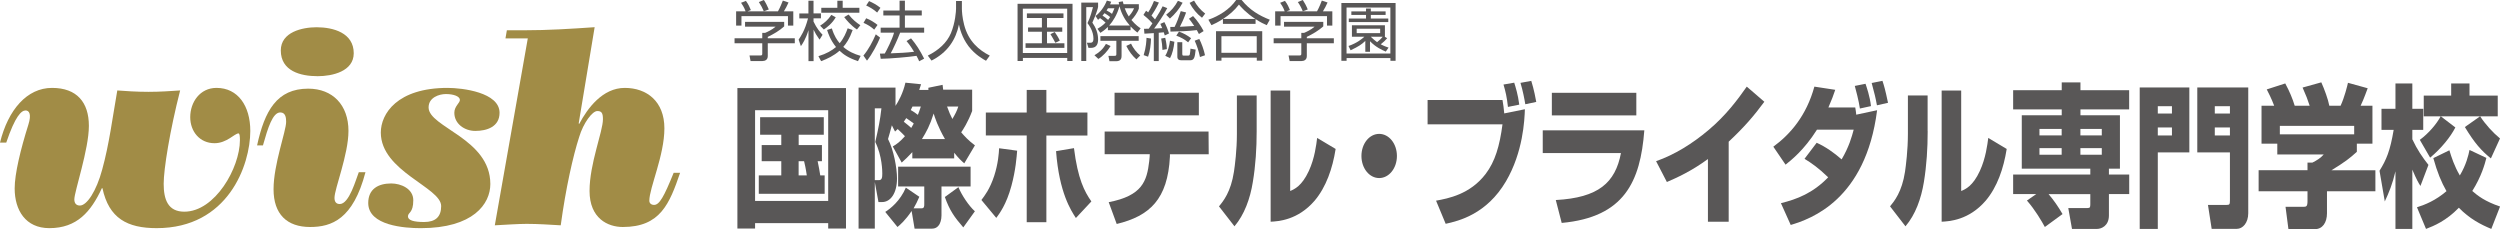 <?xml version="1.0" encoding="UTF-8"?>
<svg id="_レイヤー_2" data-name="レイヤー 2" xmlns="http://www.w3.org/2000/svg" viewBox="0 0 431.18 39.52">
  <defs>
    <style>
      .cls-1 {
        fill: #a18c46;
      }

      .cls-2 {
        fill: #595757;
      }
    </style>
  </defs>
  <g id="_文字" data-name="文字">
    <g>
      <g>
        <path class="cls-2" d="M138.68,27.8c.11.46.28,1.14.47,2.45h-1.41v-2.45h.94ZM141.76,27.8v-2.78h-4.01v-1.78h4.33v-3.03h-10.98v3.03h3.65v1.78h-3.38v2.78h3.38v2.45h-3.88v3.17h11.36v-3.17h-.76c-.13-.83-.2-1.25-.45-2.45h.74ZM127.18,39.41h3.05v-.93h12.61v.93h3.07V15.19h-18.73v24.22ZM142.84,19.01v15.65h-12.61v-15.65h12.61Z"/>
        <path class="cls-2" d="M150.88,31.07v-12.38h1.14c-.23,2.07-.51,3.39-1.06,5.8,1.21,2.44,1.21,5.12,1.21,5.43,0,.7-.06,1.15-.59,1.15h-.69ZM148.08,15.11v24.32h2.8v-8.03l.63,3.45h.62c1.48,0,2.58-1.54,2.58-4.08,0-1.8-.58-4.93-1.55-6.79.13-.36.51-1.82.66-2.37l.55,1.08c.21-.18.28-.24.46-.43.55.49,1.06,1.04,1.25,1.23-.85.95-1.38,1.35-2.1,1.77l1.54,2.78c.64-.56,1.1-1.02,1.83-1.8v1.08h7.22v-.98c.76.95,1.23,1.4,1.74,1.83l1.84-3.1c-1.2-.9-1.8-1.59-2.37-2.25.3-.42,1.18-1.77,1.89-3.68v-3.68h-5c-.06-.46-.08-.58-.1-.83l-2.46.51.02.37h-1.59c.12-.35.16-.47.32-.98l-2.7-.27c-.41,1.83-1.22,3.26-1.71,4v-3.15h-6.38ZM158.82,18.37c-.21.64-.32.96-.51,1.44-.53-.42-.62-.45-1.23-.83.12-.23.15-.31.3-.61h1.44ZM159.01,23.98c.75-1.2,1.38-2.35,2.02-4.4.2.67.74,2.31,1.95,4.4h-3.97ZM165.28,18.37c-.25.78-.48,1.22-1.02,2.15-.33-.63-.57-1.17-.92-2.15h1.93ZM156.24,32.34c-.98,2.32-2.65,3.63-3.56,4.21l2.11,2.6c.43-.35,1.36-1.15,2.44-2.76l.51,3.05h2.82c.39,0,.99,0,1.44-.71.13-.22.38-.76.38-1.56v-5.01h5.02v-3.41h-12.5v3.41h4.51v3.06c0,.33,0,.73-.49.71h-1.35c.38-.67.63-1.14.99-1.99l-2.33-1.58ZM157.16,22.06c-.33-.3-.69-.61-1.28-1.06.22-.32.28-.42.42-.63.81.55.89.63,1.3.93-.21.37-.28.47-.44.77ZM168.14,36.44c-1.06-.95-2.28-2.8-2.84-4.16l-2.34,1.7c.82,2.3,1.62,3.44,3.18,5.24l2-2.78Z"/>
        <path class="cls-2" d="M180.47,15.51v3.9h7.08v3.97h-7.08v14.94h-3.39v-14.96h-7.05v-3.95h7.05v-3.9h3.39ZM169.26,34.5c.55-.72,1.46-1.88,2.21-4.16.68-2.09.81-3.9.85-4.77l3.11.42c-.09,1.07-.24,3.31-.99,6.07-.87,3.23-2.08,4.8-2.61,5.52l-2.56-3.08ZM185.23,25.55c.66,5.32,1.81,7.49,3,9.19l-2.67,2.86c-.81-1.25-2.88-4.33-3.42-11.53l3.09-.52Z"/>
        <path class="cls-2" d="M206.77,15.99v3.9h-14.54v-3.9h14.54ZM208.44,22.69l.03,3.92h-6.69v.41c-.38,7.32-3.46,10.23-9.18,11.61l-1.38-3.76c5.8-1.12,6.59-3.63,6.99-7.08.02-.26.05-.56.07-.73l.02-.46h-7.78v-3.92h17.92Z"/>
        <path class="cls-2" d="M216.74,22.63c0,2.95-.18,5.86-.66,8.75-.46,2.88-1.46,5.64-3.17,7.65l-2.67-3.44c.74-.89,2.05-2.49,2.58-5.96.17-1.11.51-3.73.51-6.52v-6.65h3.41v6.17ZM222.52,32.94c.7-.29,2.01-.84,3.22-3.46,1.02-2.21,1.29-4.56,1.43-5.69l3.19,1.9c-.53,3.37-1.64,6.57-3.63,8.93-2.9,3.36-6.25,3.55-7.58,3.62V15.62h3.37v17.32Z"/>
        <path class="cls-2" d="M237.87,30.71c-1.7,0-3.06-1.69-3.06-3.81s1.36-3.81,3.06-3.81,3.06,1.69,3.06,3.81-1.37,3.81-3.06,3.81Z"/>
        <path class="cls-2" d="M259.14,17.26c.15.87.2,1.27.3,2.3l3.56-.72c-.06,1.88-.31,7.4-3.26,12.43-3.33,5.67-8.13,6.83-10.4,7.33l-1.66-3.99c2.08-.38,5.88-1.09,8.56-4.62,1.63-2.15,2.41-4.82,2.9-8.55h-12.92v-4.19h12.92ZM260.08,18.45c-.19-1.75-.43-2.73-.77-3.87l1.85-.32c.21.67.66,2.07.87,3.79l-1.95.39ZM263.07,17.98c-.13-.83-.42-2.33-.83-3.69l1.86-.34c.45,1.4.8,3.23.86,3.63l-1.89.4Z"/>
        <path class="cls-2" d="M282.22,16.01v3.89h-14.57v-3.89h14.57ZM283.6,22.48c-.68,8.85-3.44,14.97-14.25,15.97l-1.02-3.95c7.35-.4,10.26-2.97,11.24-8.1h-13.49v-3.92h17.52Z"/>
        <path class="cls-2" d="M298.15,38.24h-3.58v-10.81c-2.86,2.1-5.4,3.24-7.08,3.96l-1.86-3.59c3.22-1.13,6.25-3.02,9.02-5.35,3.05-2.56,5.07-5.3,6.62-7.51l3.03,2.61c-1.8,2.44-3.44,4.35-6.15,6.89v13.8Z"/>
        <path class="cls-2" d="M313.34,24.63c1.54.69,2.96,1.7,4.29,2.86,1.29-2.2,1.76-3.92,2.08-5.13h-6.33c-2.27,3.59-4.48,5.28-5.42,6.04l-2.11-3.1c2.94-2.15,5.71-5.36,7.08-10.36l3.6.55c-.31.95-.62,1.74-1.18,3.04h4.63c.08.4.15,1.03.17,1.25l3.6-.77c-1.97,15.47-11.43,18.75-14.9,19.79l-1.69-3.76c2.76-.67,5.55-1.75,8.15-4.46-1.71-1.65-2.86-2.44-4.08-3.19l2.1-2.77ZM320.78,18.71c-.19-1.32-.71-3.28-.88-3.89l1.85-.37c.18.55.76,2.17.94,3.85l-1.92.42ZM323.72,18.16c-.28-1.52-.37-1.8-.91-3.85l1.86-.37c.28.85.47,1.46.96,3.79l-1.9.43Z"/>
        <path class="cls-2" d="M332.47,22.63c0,2.95-.18,5.86-.65,8.75-.47,2.88-1.46,5.64-3.18,7.65l-2.66-3.44c.73-.89,2.05-2.49,2.58-5.96.16-1.11.5-3.73.5-6.52v-6.65h3.4v6.17ZM338.26,32.94c.7-.29,2.01-.84,3.21-3.46,1.02-2.21,1.3-4.56,1.45-5.69l3.18,1.9c-.54,3.37-1.63,6.57-3.63,8.93-2.9,3.36-6.25,3.55-7.59,3.62V15.62h3.37v17.32Z"/>
        <path class="cls-2" d="M355.58,22.24v1.11h-3.83v-1.11h3.83ZM349.59,34.59c1.44,1.64,2.58,3.62,3.09,4.56l3.05-2.23c-.72-1.24-1.52-2.41-2.41-3.44h7.2v1.74c0,.53-.06.66-.48.66h-3.32l.64,3.6h4.34c.66,0,2.03-.47,2.03-2.33v-3.68h3.5v-3.37h-3.5v-1.01h1.9v-9.21h-6.81v-1.01h8.4v-3.31h-8.4v-1.35h-3.23v1.35h-8.38v3.31h8.38v1.01h-6.89v9.21h11.82v1.01h-13.31v3.37h3.99l-1.6,1.11ZM355.58,25.55v1.14h-3.83v-1.14h3.83ZM362.5,22.24v1.11h-3.69v-1.11h3.69ZM362.5,25.55v1.14h-3.69v-1.14h3.69Z"/>
        <path class="cls-2" d="M372.16,18.32h2.44v1.26h-2.44v-1.26ZM369.04,39.48h3.12v-13.19h5.44v-11.21h-8.56v24.4ZM372.16,21.98h2.44v1.38h-2.44v-1.38ZM378.98,26.29h5.62v8.23c0,.74-.07.82-.56.82h-3.23l.64,4.13h4.34c1.02,0,1.97-1.03,1.97-2.7V15.08h-8.79v11.21ZM381.99,18.32h2.61v1.26h-2.61v-1.26ZM381.99,21.98h2.61v1.38h-2.61v-1.38Z"/>
        <path class="cls-2" d="M406.03,23.17h-12.82v-1.46h12.82v1.46ZM390.05,18.24v6.54h2.72v1.86h8.01c-.55.63-1.21,1.03-1.95,1.4h-.85v1.32h-8.43v3.63h8.43v1.67c0,.96-.2,1.01-.75,1.01h-3.04l.5,3.85h4.57c1.3,0,2.08-1.12,2.08-2.74v-3.79h8.35v-3.63h-7.57c2.34-1.44,3.16-2.07,4.37-3.18v-1.4h2.69v-6.54h-2.04c.59-1.22,1.12-2.78,1.22-3.02l-3.4-.94c-.12.54-.59,2.47-1.27,3.95h-1.95c-.2-1.09-.85-2.86-1.38-4.03l-3.23.9c.69,1.59.83,1.93,1.22,3.13h-2.58c-.36-1.2-.9-2.49-1.63-3.84l-3.19,1.03c.28.56.77,1.46,1.28,2.81h-2.19Z"/>
        <path class="cls-2" d="M417.35,24.12c1.53-1.12,2.91-2.76,3.6-4.06h-2.92v-3.57h4.73v-2.1h3.16v2.1h4.87v3.57h-9.82l2.51,1.92c-.81,1.61-2.46,3.65-4.35,5.21l-1.78-3.07ZM410.4,29.45c1.18-1.88,1.84-3.45,2.44-7.05h-2.1v-3.63h2.41v-4.37h2.91v4.37h1.88v3.63h-1.88v1.62c.84,1.8,1.74,3.1,2.78,4.42l-1.38,3.63c-.35-.55-.67-1.08-1.4-2.81v10.22h-2.91v-9.94c-.49,2.13-1.14,3.72-1.84,5.2l-.91-5.29ZM428.83,27.24c-.27,1.07-.85,3.19-2.43,5.7.92.81,2.19,1.8,4.79,2.68l-1.51,3.86c-1.84-.76-3.76-1.77-5.6-3.65-2.17,2.25-4.28,3.13-5.66,3.65l-1.56-3.73c1.42-.45,3.2-1.16,5.09-2.78-.9-1.58-1.59-3.26-2.27-5.7l2.77-1.35c.36,1.19.84,2.71,1.8,4.34,1.1-1.83,1.49-3.49,1.67-4.4l2.9,1.37ZM427.75,20.06c.92,1.4,2.19,2.8,3.43,3.82l-1.57,3.44c-1.67-1.35-2.82-2.65-4.49-5.41l2.63-1.85Z"/>
      </g>
      <g>
        <path class="cls-2" d="M134.18,1.95c.36-.63.74-1.59.84-1.85l.98.33c-.23.53-.5,1.03-.8,1.52h1.62v2.47h-.92v-1.64h-8.02v1.64h-.92V1.95h1.63c-.21-.64-.64-1.27-.78-1.47l.84-.33c.42.57.68,1.15.85,1.58l-.56.22h5.23ZM131.73,1.94c-.2-.49-.49-1.05-.85-1.59l.87-.35c.28.41.62,1.07.85,1.63l-.87.32ZM135.26,4.54c-.84.76-1.82,1.33-2.84,1.82v.24h4.66v.86h-4.66v2.21c0,.65-.47.86-.92.86h-2.05l-.18-.96h1.83c.34.01.37-.09.37-.34v-1.77h-4.78v-.86h4.78v-.93h.49c.39-.16,1.2-.53,1.81-1.07h-5.27v-.83h6.75v.76Z"/>
        <path class="cls-2" d="M141.35,6.84c-.56-.82-.75-1.12-1.03-1.72v5.42h-.88v-5.34c-.5,1.61-1.03,2.36-1.31,2.76l-.39-1.13c.3-.43,1.08-1.54,1.62-3.66h-1.5v-.85h1.57V.13h.88v2.18h1.28v.85h-1.28v.56c.56,1.18,1.11,1.8,1.56,2.28l-.53.85ZM145.34.13v1.22h2.88v.85h-6.57v-.85h2.77V.13h.92ZM141.15,9.69c1.43-.44,2.31-.97,3.04-1.58-.97-1.19-1.35-2.34-1.54-2.94l.82-.27c.43,1.37.94,2.07,1.35,2.55.74-.89,1.11-1.81,1.38-2.57l.86.3c-.57,1.58-1.12,2.34-1.62,2.91.9.79,1.88,1.22,3,1.55l-.46.91c-1.61-.54-2.49-1.14-3.18-1.8-1.01.88-2.11,1.4-3.18,1.8l-.47-.87ZM147.8,5.09c-1.09-.74-1.82-1.64-2.2-2.14l.75-.44c.76.91,1.34,1.38,2.04,1.84l-.59.74ZM141.45,4.43c.72-.45,1.37-1.01,1.93-1.86l.76.41c-.57,1.03-1.54,1.77-2.05,2.11l-.64-.66Z"/>
        <path class="cls-2" d="M157.12,6.6c.95,1.13,1.53,2.06,2.27,3.51l-.86.46c-.1-.26-.21-.47-.46-.94-1.32.21-4.58.49-6.17.51l-.14-.89c.18,0,.6-.01.84-.02.35-.6,1.31-2.49,1.6-3.6h-2.31v-.86h3.26v-2.1h-2.8v-.86h2.8V.11h.92v1.7h2.91v.86h-2.91v2.1h3.32v.86h-4.14c-.4,1.08-1.23,2.86-1.63,3.57,1.73-.07,2.57-.1,4.03-.27-.02-.04-.67-1.13-1.3-1.85l.77-.46ZM151.29,2.17c-.56-.52-1.42-1.02-1.9-1.22l.5-.76c.58.25,1.29.62,1.96,1.16l-.57.82ZM150.77,5.11c-.55-.49-1.02-.81-1.84-1.17l.46-.79c.72.27,1.41.71,1.96,1.15l-.57.81ZM148.91,9.59c.91-1.09,1.57-2.36,2.14-3.67l.74.57c-.44,1.07-1.38,2.89-2.26,3.97l-.61-.87Z"/>
        <path class="cls-2" d="M165.9.17v1.35c0,.37.05,1.47.39,2.77.74,2.85,2.57,4.36,4.42,5.3l-.65.89c-.51-.28-1.86-1.02-3-2.49-1.17-1.54-1.54-3.14-1.67-3.76-.26,1.29-.75,2.51-1.53,3.57-.82,1.13-1.95,2.02-3.2,2.65l-.64-.86c1.92-.96,3.28-2.23,3.98-3.85.77-1.84.89-3.84.89-4.23V.17h1.01Z"/>
        <path class="cls-2" d="M184.06,9.14h-7.65V1.49h7.65v7.65ZM175.5.66v9.86h.92v-.53h7.65v.53h.91V.66h-9.47ZM177.11,2.31v.79h2.59v1.64h-2.39v.73h2.39v1.99h-2.82v.79h6.7v-.79h-3v-1.99h2.63v-.73h-2.63v-1.64h2.84v-.79h-6.31ZM182.79,7.01c-.24-.53-.66-1.2-.88-1.49l-.74.37c.29.46.67,1.13.85,1.49l.77-.38Z"/>
        <path class="cls-2" d="M191.3,4.41c.67-.75,1.36-1.87,1.75-3.23t.04-.09c.35,1.4,1.05,2.5,1.77,3.31h-3.56ZM189.78,5.67c.3-.19.73-.46,1.3-1.02v.56h3.91v-.66c.52.56.92.87,1.18,1.07l.56-.74c-.3-.19-.85-.56-1.59-1.43.44-.44,1.05-1.26,1.28-1.97v-.75h-2.64c-.05-.15-.07-.27-.13-.5l-.71.12c.03.19.04.26.07.41h-1.55c.09-.19.12-.29.19-.46l-.75-.2c-.41,1.07-1.2,2.11-1.95,2.66l.43.66c.14-.1.18-.14.34-.3.26.17.67.49.96.78-.56.57-1.06.87-1.4,1.07l.5.69ZM192.21,1.41c-.09.24-.2.53-.42.98-.29-.22-.56-.4-.94-.59.12-.18.18-.27.25-.38h1.11ZM195.59,1.43c-.1.22-.25.66-.91,1.4-.41-.64-.58-1.1-.69-1.4h1.6ZM191.12,3.43c-.39-.36-.72-.59-.97-.74.09-.1.15-.17.35-.42.45.27.74.47.97.67-.18.26-.24.34-.35.49ZM186.49.45v10.07h.86V1.23h1.16c-.1.4-.48,1.85-.95,2.75.29.4,1.03,1.39,1.03,2.7,0,.44-.13.69-.52.69h-.61s.27.89.27.89h.41c1.08,0,1.25-.8,1.25-1.48,0-1.04-.39-2.03-.99-2.88.15-.35.33-.78.53-1.24.11-.29.46-1.29.46-1.51V.45h-2.9ZM196.39,7.04v-.81h-6.6v.81h2.75v2.26c0,.25-.03.33-.31.33h-1.06l.18.93h1.16c.93,0,.93-.65.93-1.01v-2.51h2.96ZM194.26,7.93c.43.87,1,1.67,1.74,2.31l.66-.68c-.57-.42-1.24-1.26-1.59-2.04l-.81.4ZM189.44,10.16c.76-.46,1.56-1.31,2.11-2.22l-.81-.37c-.53.94-1.15,1.46-1.98,1.96l.68.63Z"/>
        <path class="cls-2" d="M201.32,1.4c-.66,1.29-1.85,3-2.27,3.53.62-.03,1.01-.05,1.4-.08-.11-.28-.21-.48-.32-.73l.69-.31c.31.58.61,1.32.8,1.96l-.73.35c-.07-.24-.09-.3-.17-.55-.25.02-.48.04-.87.08v4.88h-.85v-4.82c-1.24.08-1.37.09-1.62.1l-.07-.84c.24,0,.3,0,.82-.02.16-.25.41-.6.63-.92-.64-.73-1.28-1.24-1.55-1.46l.46-.72c.18.12.22.16.36.28.58-.9.88-1.65,1-1.96l.85.27c-.4.91-1.09,1.99-1.28,2.25.12.13.27.26.61.66.76-1.18,1.01-1.64,1.31-2.26l.8.31ZM197.25,9.51c.44-1.41.47-2.49.49-2.99l.78.13c-.04,1.07-.16,2.14-.51,3.13l-.75-.27ZM204.57,2.15c-.31.88-.77,1.92-1.07,2.47.5-.02,2.03-.11,2.47-.14-.48-.73-.69-.98-.91-1.25l.71-.46c.71.73,1.38,1.74,1.82,2.59l-.81.51c-.14-.29-.23-.47-.36-.68-1.51.19-3.03.23-4.55.26l-.03-.8c.37,0,.48,0,.74,0,.37-.7.78-1.81,1.07-2.73l.92.23ZM200.49,8.62c-.02-.63-.1-1.37-.22-1.97l.7-.13c.24,1.04.27,1.63.28,1.95l-.76.14ZM201.13,2.54c.86-.67,1.52-1.44,2.03-2.4l.81.33c-.55,1.04-1.33,1.98-2.19,2.73l-.65-.66ZM205.94.1c.48.87,1.12,1.64,1.92,2.24l-.55.72c-.89-.67-1.62-1.57-2.14-2.56l.77-.4ZM203.92,9.33c0,.21.02.26.26.26h.69c.19,0,.3-.03.34-.22.07-.3.1-.73.11-.98l.9.17c-.15,1.37-.25,1.84-.98,1.84h-1.42c-.46,0-.76-.12-.76-.63v-2.49h.85v2.05ZM200.97,9.63c.48-.78.7-1.69.82-2.61l.76.18c-.1,1.04-.36,2.13-.75,2.82l-.84-.4ZM206.96,9.83c-.24-1.12-.48-1.84-.91-2.81l.79-.31c.38.73.82,1.96.99,2.82l-.86.3ZM204.92,7.3c-.53-.45-1.21-.85-2.04-1.15l.46-.7c.8.29,1.44.64,2.09,1.14l-.51.71Z"/>
        <path class="cls-2" d="M210.93,3.27c1.05-.67,2-1.48,2.75-2.48.35.42,1.22,1.42,2.83,2.48h-5.58ZM216.55,3.3c.85.56,1.48.85,1.93,1.04l.52-.94c-1.84-.72-3.45-1.67-4.86-3.41h-.93c-1.15,1.66-3.01,2.79-4.8,3.41l.53.94c.44-.19,1.13-.5,1.98-1.07v.85h5.63v-.82ZM209.73,5.38v5.08h.94v-.51h6.09v.51h.94v-5.08h-7.96ZM216.75,9.11h-6.09v-2.87h6.09v2.87Z"/>
        <path class="cls-2" d="M227.15,1.95c.36-.63.74-1.59.83-1.85l.99.33c-.23.53-.5,1.03-.8,1.52h1.62v2.47h-.92v-1.64h-8.01v1.64h-.93V1.95h1.64c-.21-.64-.63-1.27-.78-1.47l.83-.33c.44.57.69,1.15.86,1.58l-.56.22h5.23ZM224.69,1.94c-.19-.49-.48-1.05-.85-1.59l.86-.35c.28.41.63,1.07.85,1.63l-.86.32ZM228.24,4.54c-.85.76-1.84,1.33-2.85,1.82v.24h4.66v.86h-4.66v2.21c0,.65-.47.86-.92.86h-2.04l-.19-.96h1.83c.34.01.37-.09.37-.34v-1.77h-4.77v-.86h4.77v-.93h.48c.39-.16,1.2-.53,1.81-1.07h-5.27v-.83h6.77v.76Z"/>
        <path class="cls-2" d="M238.04,5.72h-4.05v-.76h4.05v.76ZM238.81,6.33h.05v-1.97h-5.69v1.97h2.15c-.37.35-1.27,1.1-2.74,1.6l.36.74c1.38-.65,1.88-.99,2.54-1.61v1.87h.81v-1.82c.99,1.03,2.09,1.52,2.72,1.79l.48-.69c-.37-.13-.77-.26-1.35-.57.53-.42.8-.68,1.11-1.05l-.44-.26ZM238.48,6.33c-.25.33-.66.71-.97.94-.33-.25-.69-.52-1.1-.94h2.07ZM240.69.52h-9.34v9.97h.9v-.48h7.56v.48h.89V.52ZM239.8,9.23h-7.56V1.3h7.56v7.93ZM238.98,1.97h-2.55v-.5h-.83v.5h-2.53v.6h2.53v.63h-2.97v.6h6.81v-.6h-3.01v-.63h2.55v-.6Z"/>
      </g>
      <g>
        <path class="cls-1" d="M0,24.6c1.4-5.69,4.67-9.44,8.97-9.44s6.36,2.5,6.36,6.55-2.51,11.33-2.51,12.68c0,.62.29,1.06.96,1.06,1.2,0,2.84-2.46,3.85-6.22,1.2-4.33,1.78-8.96,2.6-13.63,1.25.1,3.37.24,5.39.24s3.86-.14,5.45-.24c-1.78,6.94-2.84,13.59-2.84,16.09,0,2.7.72,4.82,3.56,4.82,5.3,0,9.59-7.57,9.59-12.34,0-.67-.05-1.16-.24-1.16-.68,0-2.02,1.69-4.14,1.69-2.56,0-4.19-2.03-4.19-4.49,0-2.6,1.69-5.05,4.53-5.05,3.71,0,5.83,3.12,5.83,7.42,0,5.93-3.86,16.77-16.15,16.77-5.06,0-8.24-1.69-9.35-6.89h-.1c-1.88,4.05-4.29,6.89-9.06,6.89-4.1,0-5.98-3.09-5.98-6.85,0-2.51,1.01-6.7,2.36-10.99.58-1.83.14-2.46-.48-2.46-.72,0-1.78.96-3.33,5.54H0Z"/>
        <path class="cls-1" d="M63.03,29.71c-2.12,8.09-5.83,9.44-9.54,9.44-4,0-6.31-2.21-6.31-6.51s2.17-10.02,2.17-11.62c0-.62-.05-1.63-1.01-1.63-1.3,0-2.12,2.6-2.99,5.69h-1.01c1.3-5.98,3.42-9.79,8.82-9.79,4.24,0,6.94,2.85,6.94,7.28,0,4.1-2.41,9.97-2.41,11.56,0,.67.29,1.06.91,1.06,1.64,0,2.8-4.29,3.28-5.49h1.16ZM54.79,13.14c-2.94,0-6.36-.87-6.36-4.44,0-3.18,3.71-4,6.17-4,2.89,0,6.41.97,6.41,4.48,0,3.14-3.71,3.96-6.22,3.96Z"/>
        <path class="cls-1" d="M67.47,31.64c1.68,0,3.81.91,3.81,2.89,0,2.26-.92,2.07-.92,2.79,0,.68,1.01.97,2.79.97,1.93,0,2.94-.87,2.94-2.75,0-3.23-10.41-5.98-10.41-12.68,0-3.22,2.8-7.7,11.52-7.7,2.55,0,8.96.77,8.96,4.29,0,2.41-2.17,3.13-4.19,3.13-1.83,0-3.61-1.21-3.61-3.13,0-1.12.96-1.69.96-2.21,0-.63-1.11-1.02-2.41-1.02-1.16,0-2.99.58-2.99,2.31,0,3.43,10.65,5.36,10.65,13.21,0,3.42-2.94,7.61-12,7.61-2.79,0-9.06-.43-9.06-4.34,0-2.41,1.73-3.37,3.95-3.37Z"/>
        <path class="cls-1" d="M99.8,21.28l.1.09c1.45-2.74,4.05-6.21,7.85-6.21s6.84,2.31,6.84,6.98-2.6,10.26-2.6,12.48c0,.44.34.72.82.72.91,0,1.69-1.36,3.38-5.54h1.11c-1.83,5.35-3.42,9.35-9.88,9.35-2.6,0-5.74-1.49-5.74-6.22s2.31-10.22,2.31-12.38c0-1.06-.24-1.4-.97-1.4-.87,0-2.41,2.07-3.13,4.48-1.06,3.28-2.31,8.82-3.18,15.23-1.78-.1-3.85-.25-5.87-.25-1.4,0-3.66.15-5.5.25l5.69-32.24h-3.85l.24-1.4h3.04c4.05,0,7.85-.24,12.1-.53l-2.75,16.58Z"/>
      </g>
    </g>
  </g>
</svg>